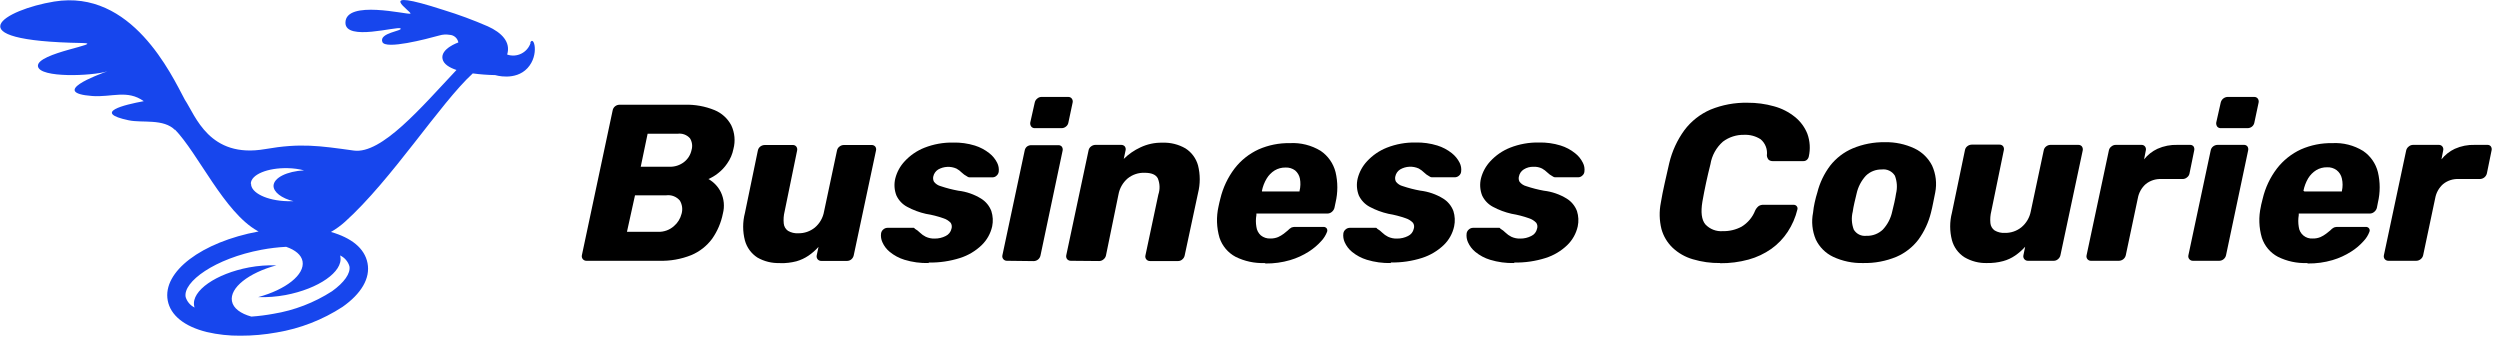 <svg xmlns="http://www.w3.org/2000/svg" width="301" height="41" viewBox="0 0 301 41" fill="none"><path d="M70.6 31.399C70.517 31.4 70.435 31.382 70.36 31.347C70.285 31.312 70.219 31.26 70.167 31.196C70.115 31.131 70.078 31.056 70.06 30.976C70.041 30.895 70.04 30.811 70.058 30.73L73.764 13.287C73.799 13.094 73.903 12.921 74.057 12.799C74.202 12.682 74.382 12.616 74.568 12.611H82.429C83.661 12.571 84.888 12.791 86.029 13.257C86.898 13.614 87.614 14.266 88.05 15.098C88.464 15.984 88.555 16.986 88.306 17.932C88.182 18.562 87.926 19.159 87.554 19.683C87.246 20.14 86.865 20.543 86.427 20.878C86.081 21.154 85.699 21.381 85.292 21.554C85.943 21.921 86.468 22.476 86.795 23.148C87.175 23.947 87.26 24.854 87.036 25.71C86.82 26.804 86.377 27.841 85.736 28.754C85.093 29.62 84.228 30.298 83.233 30.715C82.001 31.207 80.681 31.44 79.355 31.399H70.6ZM75.485 27.912H79.242C79.93 27.934 80.601 27.695 81.121 27.243C81.585 26.854 81.913 26.328 82.061 25.74C82.137 25.476 82.159 25.199 82.124 24.926C82.089 24.654 81.998 24.391 81.858 24.154C81.66 23.918 81.405 23.735 81.117 23.623C80.829 23.511 80.518 23.474 80.212 23.516H76.454L75.485 27.912ZM77.145 20.074H80.58C81.229 20.104 81.867 19.898 82.376 19.495C82.832 19.136 83.145 18.627 83.263 18.059C83.332 17.825 83.351 17.579 83.319 17.337C83.286 17.095 83.203 16.862 83.075 16.654C82.891 16.444 82.656 16.284 82.394 16.188C82.131 16.092 81.849 16.064 81.572 16.105H77.972L77.145 20.074Z" fill="black"></path><path d="M93.89 31.67C92.946 31.707 92.011 31.478 91.192 31.009C90.456 30.533 89.92 29.802 89.689 28.957C89.406 27.87 89.406 26.729 89.689 25.643L91.245 18.127C91.28 17.936 91.384 17.765 91.538 17.646C91.693 17.527 91.883 17.461 92.079 17.458H95.461C95.539 17.455 95.618 17.47 95.69 17.503C95.761 17.536 95.825 17.585 95.874 17.646C95.924 17.714 95.96 17.793 95.976 17.876C95.993 17.959 95.992 18.045 95.972 18.127L94.469 25.455C94.35 25.928 94.314 26.419 94.363 26.905C94.379 27.081 94.432 27.252 94.52 27.405C94.609 27.558 94.73 27.691 94.874 27.792C95.247 28.01 95.676 28.112 96.107 28.085C96.833 28.101 97.541 27.858 98.106 27.401C98.695 26.904 99.089 26.214 99.218 25.455L100.774 18.127C100.808 17.934 100.915 17.761 101.075 17.646C101.219 17.529 101.399 17.463 101.586 17.458H104.938C105.021 17.454 105.104 17.468 105.181 17.501C105.258 17.534 105.326 17.583 105.381 17.646C105.431 17.715 105.465 17.793 105.48 17.877C105.496 17.96 105.493 18.045 105.471 18.127L102.788 30.745C102.748 30.929 102.651 31.095 102.51 31.219C102.364 31.346 102.177 31.415 101.984 31.414H98.895C98.81 31.419 98.725 31.403 98.647 31.369C98.569 31.335 98.499 31.284 98.444 31.219C98.391 31.154 98.354 31.077 98.334 30.995C98.315 30.913 98.314 30.828 98.332 30.745L98.549 29.724C98.191 30.124 97.784 30.48 97.34 30.783C96.895 31.084 96.405 31.313 95.889 31.459C95.258 31.622 94.609 31.697 93.957 31.685" fill="black"></path><path d="M111.792 31.67C110.815 31.694 109.841 31.562 108.906 31.279C108.255 31.081 107.65 30.756 107.125 30.325C106.74 30.013 106.436 29.613 106.238 29.16C106.086 28.828 106.032 28.461 106.08 28.1C106.108 27.91 106.207 27.738 106.358 27.619C106.489 27.503 106.657 27.437 106.832 27.431H109.89C109.938 27.423 109.986 27.423 110.033 27.431C110.085 27.454 110.127 27.494 110.153 27.544C110.377 27.67 110.582 27.827 110.762 28.01C110.968 28.211 111.204 28.378 111.461 28.506C111.8 28.663 112.17 28.738 112.543 28.724C113 28.729 113.452 28.623 113.859 28.416C114.034 28.333 114.188 28.212 114.309 28.061C114.43 27.91 114.515 27.733 114.557 27.544C114.595 27.425 114.606 27.3 114.59 27.177C114.575 27.054 114.533 26.936 114.467 26.83C114.227 26.574 113.924 26.385 113.588 26.281C112.904 26.04 112.2 25.861 111.484 25.748C110.697 25.573 109.938 25.289 109.229 24.906C108.658 24.605 108.201 24.124 107.929 23.538C107.673 22.882 107.626 22.163 107.794 21.479C107.99 20.709 108.378 20 108.921 19.42C109.581 18.705 110.392 18.148 111.296 17.789C112.403 17.354 113.586 17.142 114.775 17.165C115.656 17.145 116.534 17.267 117.376 17.526C118.009 17.724 118.6 18.037 119.119 18.45C119.514 18.759 119.835 19.152 120.059 19.6C120.227 19.932 120.293 20.306 120.247 20.675C120.223 20.859 120.132 21.027 119.991 21.148C119.867 21.272 119.7 21.345 119.525 21.351H116.744C116.674 21.351 116.605 21.335 116.542 21.306C116.489 21.284 116.441 21.254 116.399 21.216C116.181 21.103 115.981 20.958 115.805 20.788C115.615 20.594 115.397 20.429 115.159 20.299C114.807 20.143 114.424 20.072 114.04 20.092C113.657 20.111 113.283 20.221 112.949 20.412C112.803 20.504 112.676 20.625 112.577 20.767C112.478 20.909 112.407 21.069 112.37 21.238C112.317 21.457 112.347 21.687 112.453 21.885C112.659 22.149 112.947 22.337 113.272 22.418C113.96 22.649 114.663 22.83 115.377 22.96C116.352 23.072 117.292 23.398 118.127 23.914C118.693 24.265 119.127 24.793 119.36 25.417C119.551 26.012 119.585 26.646 119.458 27.258C119.266 28.117 118.827 28.901 118.195 29.513C117.458 30.222 116.569 30.752 115.595 31.061C114.38 31.447 113.111 31.633 111.837 31.61" fill="black"></path><path d="M121.254 31.399C121.166 31.404 121.079 31.389 121 31.353C120.92 31.318 120.85 31.264 120.795 31.197C120.743 31.132 120.706 31.057 120.687 30.976C120.669 30.895 120.67 30.811 120.69 30.73L123.373 18.12C123.406 17.926 123.511 17.752 123.666 17.631C123.84 17.513 124.05 17.459 124.26 17.481H127.424C127.505 17.475 127.586 17.489 127.661 17.522C127.736 17.555 127.801 17.605 127.852 17.669C127.899 17.74 127.93 17.82 127.945 17.904C127.959 17.988 127.956 18.075 127.935 18.157L125.274 30.768C125.234 30.953 125.133 31.12 124.987 31.241C124.842 31.362 124.66 31.431 124.47 31.437L121.254 31.399ZM124.605 15.429C124.522 15.435 124.438 15.422 124.361 15.389C124.284 15.356 124.216 15.306 124.162 15.241C124.061 15.103 124.018 14.93 124.042 14.76L124.583 12.348C124.621 12.16 124.725 11.992 124.876 11.874C125.015 11.745 125.197 11.672 125.387 11.671H128.604C128.689 11.665 128.774 11.68 128.852 11.716C128.929 11.751 128.996 11.806 129.047 11.874C129.096 11.942 129.131 12.019 129.148 12.1C129.165 12.182 129.164 12.267 129.145 12.348L128.634 14.76C128.602 14.953 128.497 15.125 128.341 15.241C128.197 15.361 128.016 15.427 127.83 15.429H124.605Z" fill="black"></path><path d="M128.942 31.399C128.856 31.403 128.77 31.387 128.691 31.354C128.611 31.32 128.54 31.269 128.483 31.204C128.431 31.138 128.395 31.061 128.377 30.979C128.358 30.897 128.359 30.812 128.378 30.73L131.061 18.112C131.095 17.919 131.203 17.746 131.362 17.631C131.514 17.511 131.702 17.445 131.895 17.443H134.984C135.068 17.439 135.151 17.454 135.227 17.487C135.304 17.519 135.373 17.569 135.428 17.631C135.477 17.7 135.511 17.778 135.527 17.861C135.543 17.945 135.539 18.03 135.518 18.112L135.3 19.134C135.883 18.558 136.562 18.087 137.307 17.744C138.13 17.354 139.033 17.16 139.944 17.18C140.923 17.14 141.893 17.38 142.74 17.872C143.475 18.345 144.01 19.073 144.243 19.916C144.518 21.009 144.518 22.152 144.243 23.245L142.635 30.761C142.597 30.947 142.496 31.114 142.349 31.234C142.213 31.358 142.037 31.427 141.853 31.429H138.471C138.386 31.434 138.301 31.418 138.223 31.384C138.145 31.35 138.076 31.299 138.021 31.234C137.966 31.17 137.927 31.093 137.907 31.011C137.887 30.929 137.888 30.843 137.908 30.761L139.463 23.433C139.681 22.79 139.657 22.09 139.396 21.464C139.155 21.021 138.644 20.803 137.803 20.803C137.064 20.778 136.34 21.021 135.766 21.486C135.184 21.988 134.793 22.676 134.661 23.433L133.158 30.761C133.117 30.949 133.01 31.116 132.857 31.234C132.715 31.357 132.534 31.426 132.346 31.429L128.942 31.399Z" fill="black"></path><path d="M152.262 31.67C151.05 31.715 149.846 31.457 148.76 30.918C147.847 30.429 147.156 29.609 146.829 28.626C146.471 27.404 146.429 26.111 146.708 24.869C146.755 24.708 146.79 24.545 146.814 24.38C146.84 24.227 146.878 24.076 146.926 23.929C147.239 22.611 147.823 21.372 148.64 20.292C149.405 19.298 150.401 18.506 151.541 17.984C152.724 17.465 154.006 17.209 155.298 17.233C156.602 17.16 157.896 17.485 159.011 18.165C159.899 18.77 160.535 19.679 160.8 20.72C161.086 21.928 161.086 23.187 160.8 24.395L160.664 25.041C160.609 25.231 160.496 25.399 160.341 25.522C160.198 25.642 160.017 25.708 159.83 25.71H151.27C151.276 25.738 151.276 25.766 151.27 25.793C151.272 25.828 151.272 25.863 151.27 25.898C151.188 26.368 151.188 26.849 151.27 27.319C151.32 27.712 151.509 28.075 151.804 28.341C152.128 28.603 152.537 28.737 152.954 28.716C153.273 28.723 153.59 28.664 153.886 28.544C154.127 28.433 154.357 28.297 154.569 28.138C154.765 27.987 154.93 27.86 155.05 27.747C155.182 27.602 155.337 27.48 155.509 27.386C155.663 27.333 155.827 27.31 155.99 27.319H159.319C159.395 27.312 159.471 27.324 159.542 27.353C159.612 27.382 159.675 27.427 159.725 27.484C159.768 27.545 159.796 27.617 159.805 27.691C159.814 27.766 159.805 27.842 159.778 27.912C159.622 28.318 159.39 28.691 159.094 29.009C158.653 29.502 158.147 29.931 157.591 30.287C156.892 30.735 156.133 31.082 155.336 31.317C154.377 31.599 153.382 31.736 152.382 31.723L152.262 31.67ZM151.954 23.05H156.463V22.997C156.587 22.505 156.602 21.992 156.508 21.494C156.43 21.113 156.226 20.769 155.93 20.517C155.596 20.271 155.187 20.149 154.772 20.171C154.315 20.163 153.865 20.283 153.472 20.517C153.078 20.762 152.749 21.097 152.51 21.494C152.23 21.957 152.035 22.466 151.932 22.997L151.954 23.05Z" fill="black"></path><path d="M167.458 31.67C166.482 31.694 165.507 31.562 164.572 31.279C163.92 31.08 163.312 30.756 162.784 30.325C162.401 30.011 162.098 29.612 161.897 29.16C161.749 28.827 161.695 28.461 161.739 28.1C161.767 27.91 161.866 27.738 162.017 27.619C162.148 27.503 162.316 27.437 162.491 27.431H165.549C165.599 27.423 165.65 27.423 165.7 27.431C165.749 27.458 165.79 27.497 165.82 27.544C166.04 27.672 166.242 27.829 166.421 28.01C166.627 28.211 166.863 28.378 167.12 28.506C167.459 28.663 167.829 28.738 168.202 28.724C168.662 28.729 169.115 28.623 169.525 28.416C169.7 28.334 169.854 28.213 169.974 28.062C170.094 27.91 170.177 27.733 170.217 27.544C170.257 27.426 170.271 27.3 170.255 27.177C170.239 27.053 170.195 26.934 170.126 26.83C169.888 26.576 169.587 26.387 169.255 26.281C168.573 26.04 167.871 25.859 167.158 25.74C166.371 25.564 165.613 25.28 164.903 24.899C164.334 24.594 163.878 24.114 163.603 23.531C163.347 22.875 163.3 22.155 163.468 21.471C163.664 20.701 164.052 19.993 164.595 19.412C165.255 18.698 166.066 18.141 166.97 17.782C168.077 17.346 169.26 17.134 170.45 17.158C171.33 17.137 172.208 17.259 173.05 17.518C173.686 17.715 174.28 18.028 174.801 18.443C175.193 18.754 175.514 19.146 175.74 19.593C175.907 19.925 175.97 20.299 175.921 20.667C175.904 20.852 175.815 21.022 175.673 21.141C175.544 21.262 175.376 21.334 175.199 21.344H172.411C172.341 21.345 172.271 21.329 172.208 21.299C172.153 21.278 172.102 21.248 172.058 21.209C171.843 21.095 171.645 20.951 171.472 20.78C171.278 20.59 171.061 20.425 170.825 20.292C170.468 20.13 170.076 20.055 169.684 20.075C169.292 20.094 168.91 20.207 168.571 20.404C168.425 20.497 168.3 20.618 168.201 20.76C168.103 20.902 168.035 21.062 167.999 21.231C167.944 21.448 167.971 21.679 168.075 21.877C168.281 22.142 168.569 22.329 168.894 22.411C169.581 22.642 170.284 22.823 170.998 22.952C171.976 23.066 172.917 23.391 173.756 23.907C174.322 24.257 174.756 24.786 174.989 25.41C175.177 26.005 175.209 26.64 175.079 27.251C174.895 28.111 174.458 28.896 173.824 29.506C173.083 30.212 172.191 30.742 171.216 31.054C170.002 31.44 168.732 31.625 167.458 31.602" fill="black"></path><path d="M182.294 31.67C181.319 31.694 180.348 31.562 179.415 31.279C178.762 31.082 178.154 30.758 177.627 30.325C177.244 30.011 176.94 29.612 176.74 29.16C176.592 28.827 176.537 28.461 176.582 28.1C176.61 27.91 176.709 27.738 176.86 27.619C176.991 27.503 177.159 27.437 177.333 27.431H180.392C180.442 27.423 180.493 27.423 180.543 27.431C180.591 27.458 180.633 27.497 180.663 27.544C180.883 27.672 181.085 27.829 181.264 28.01C181.47 28.211 181.706 28.378 181.963 28.506C182.301 28.663 182.672 28.738 183.045 28.724C183.502 28.73 183.954 28.624 184.36 28.416C184.537 28.336 184.693 28.215 184.814 28.064C184.936 27.912 185.02 27.734 185.059 27.544C185.1 27.426 185.113 27.3 185.098 27.177C185.082 27.053 185.038 26.934 184.969 26.83C184.73 26.576 184.43 26.387 184.097 26.281C183.416 26.04 182.714 25.859 182.001 25.74C181.214 25.564 180.456 25.28 179.746 24.899C179.175 24.597 178.718 24.117 178.446 23.531C178.19 22.875 178.143 22.155 178.31 21.471C178.507 20.701 178.895 19.993 179.438 19.412C180.097 18.698 180.909 18.141 181.813 17.782C182.92 17.346 184.103 17.134 185.292 17.158C186.173 17.137 187.051 17.259 187.893 17.518C188.527 17.714 189.118 18.027 189.636 18.443C190.033 18.75 190.354 19.143 190.576 19.593C190.748 19.923 190.813 20.298 190.763 20.667C190.755 20.759 190.728 20.849 190.684 20.93C190.64 21.012 190.58 21.083 190.508 21.141C190.384 21.265 190.217 21.337 190.042 21.344H187.246C187.179 21.344 187.112 21.329 187.051 21.299C186.996 21.278 186.944 21.248 186.901 21.209C186.685 21.095 186.488 20.951 186.314 20.78C186.121 20.59 185.904 20.425 185.668 20.292C185.351 20.136 184.999 20.064 184.646 20.081C184.224 20.063 183.807 20.176 183.451 20.404C183.305 20.498 183.179 20.62 183.08 20.763C182.982 20.907 182.914 21.068 182.88 21.239C182.821 21.456 182.847 21.687 182.955 21.885C183.161 22.149 183.449 22.337 183.774 22.419C184.462 22.65 185.165 22.83 185.878 22.96C186.856 23.073 187.798 23.399 188.637 23.914C189.203 24.265 189.636 24.793 189.869 25.417C190.058 26.013 190.089 26.647 189.959 27.258C189.767 28.117 189.329 28.901 188.697 29.513C187.96 30.222 187.071 30.752 186.096 31.061C184.882 31.447 183.613 31.633 182.339 31.61" fill="black"></path><path d="M207.102 31.67C205.988 31.686 204.878 31.531 203.81 31.212C202.903 30.95 202.07 30.476 201.383 29.829C200.739 29.212 200.274 28.433 200.038 27.574C199.783 26.54 199.757 25.463 199.962 24.418C200.083 23.666 200.24 22.915 200.428 22.058C200.616 21.201 200.804 20.412 200.977 19.638C201.317 18.207 201.938 16.858 202.803 15.67C203.618 14.587 204.701 13.735 205.945 13.197C207.358 12.62 208.875 12.339 210.401 12.37C211.481 12.362 212.556 12.506 213.595 12.799C214.511 13.047 215.366 13.482 216.105 14.076C216.775 14.613 217.293 15.315 217.609 16.113C217.923 16.985 217.983 17.929 217.781 18.834C217.751 18.989 217.672 19.131 217.556 19.239C217.441 19.344 217.29 19.4 217.135 19.397H213.49C213.303 19.413 213.117 19.362 212.964 19.255C212.823 19.106 212.74 18.911 212.731 18.706C212.779 18.346 212.735 17.979 212.603 17.64C212.472 17.301 212.257 17.001 211.98 16.767C211.389 16.388 210.696 16.202 209.995 16.233C209.076 16.212 208.176 16.5 207.44 17.052C206.639 17.758 206.108 18.719 205.937 19.773C205.561 21.246 205.238 22.749 204.968 24.282C204.757 25.552 204.87 26.462 205.321 27.01C205.589 27.298 205.919 27.522 206.286 27.664C206.653 27.806 207.048 27.862 207.44 27.829C208.226 27.847 209.003 27.66 209.695 27.288C210.432 26.838 211.002 26.16 211.318 25.357C211.416 25.143 211.563 24.955 211.747 24.808C211.915 24.702 212.111 24.65 212.31 24.658H215.948C216.019 24.654 216.09 24.668 216.155 24.696C216.22 24.725 216.278 24.768 216.323 24.823C216.369 24.878 216.401 24.943 216.415 25.012C216.43 25.082 216.426 25.154 216.406 25.222C216.174 26.182 215.777 27.095 215.234 27.92C214.709 28.717 214.042 29.41 213.265 29.964C212.436 30.546 211.513 30.981 210.537 31.249C209.415 31.556 208.257 31.705 207.094 31.692" fill="black"></path><path d="M224.305 31.67C223.063 31.701 221.831 31.444 220.705 30.918C219.793 30.484 219.058 29.749 218.623 28.837C218.191 27.814 218.076 26.686 218.293 25.598C218.333 25.188 218.398 24.781 218.488 24.38C218.593 23.922 218.691 23.523 218.804 23.185C219.097 22.009 219.626 20.904 220.359 19.938C221.068 19.034 221.993 18.323 223.05 17.872C224.279 17.356 225.602 17.1 226.935 17.12C228.167 17.091 229.389 17.349 230.505 17.872C231.42 18.308 232.165 19.035 232.624 19.938C233.085 20.955 233.216 22.09 233 23.185C232.925 23.523 232.842 23.937 232.76 24.38C232.677 24.823 232.579 25.244 232.489 25.598C232.202 26.764 231.691 27.864 230.986 28.837C230.296 29.747 229.382 30.465 228.333 30.918C227.067 31.443 225.705 31.699 224.335 31.67H224.305ZM224.733 28.393C225.094 28.404 225.453 28.343 225.789 28.214C226.126 28.085 226.434 27.891 226.695 27.642C227.261 27.034 227.651 26.283 227.822 25.47C227.89 25.199 227.98 24.838 228.078 24.395C228.175 23.952 228.243 23.591 228.281 23.32C228.458 22.602 228.41 21.847 228.145 21.156C227.981 20.891 227.745 20.679 227.463 20.546C227.182 20.413 226.868 20.363 226.559 20.404C226.207 20.396 225.857 20.458 225.529 20.587C225.201 20.716 224.902 20.91 224.651 21.156C224.093 21.766 223.706 22.512 223.531 23.32C223.456 23.591 223.373 23.944 223.275 24.395C223.178 24.846 223.102 25.199 223.072 25.47C222.89 26.189 222.932 26.947 223.193 27.642C223.344 27.898 223.567 28.106 223.833 28.239C224.1 28.372 224.399 28.426 224.696 28.393" fill="black"></path><path d="M239.245 31.67C238.288 31.701 237.342 31.458 236.517 30.971C235.778 30.498 235.242 29.766 235.014 28.919C234.731 27.833 234.731 26.692 235.014 25.605L236.577 18.09C236.607 17.895 236.713 17.719 236.871 17.601C237.023 17.481 237.21 17.415 237.404 17.413H240.749C240.828 17.411 240.907 17.427 240.98 17.459C241.053 17.492 241.118 17.54 241.169 17.601C241.219 17.671 241.252 17.751 241.268 17.835C241.284 17.92 241.281 18.006 241.26 18.09L239.756 25.417C239.636 25.888 239.598 26.376 239.644 26.86C239.659 27.036 239.713 27.207 239.801 27.36C239.889 27.513 240.01 27.645 240.155 27.747C240.528 27.965 240.956 28.067 241.387 28.04C242.114 28.057 242.822 27.814 243.386 27.356C243.969 26.869 244.365 26.194 244.506 25.447L246.062 18.12C246.092 17.925 246.197 17.749 246.355 17.631C246.5 17.514 246.68 17.448 246.866 17.443H250.218C250.301 17.438 250.385 17.452 250.462 17.484C250.539 17.517 250.607 17.567 250.661 17.631C250.71 17.701 250.744 17.781 250.761 17.865C250.778 17.949 250.777 18.036 250.759 18.12L248.076 30.73C248.036 30.914 247.936 31.078 247.79 31.197C247.648 31.33 247.459 31.403 247.264 31.399H244.183C244.096 31.404 244.009 31.389 243.929 31.353C243.85 31.318 243.779 31.264 243.725 31.197C243.672 31.132 243.635 31.057 243.617 30.976C243.599 30.895 243.6 30.811 243.619 30.73L243.83 29.708C243.472 30.107 243.068 30.463 242.627 30.768C242.185 31.071 241.695 31.298 241.177 31.437C240.547 31.605 239.897 31.683 239.245 31.67Z" fill="black"></path><path d="M251.781 31.399C251.696 31.406 251.611 31.392 251.533 31.359C251.454 31.325 251.385 31.274 251.33 31.208C251.276 31.143 251.238 31.065 251.22 30.982C251.201 30.899 251.203 30.813 251.225 30.73L253.908 18.112C253.943 17.925 254.048 17.759 254.201 17.646C254.348 17.515 254.538 17.443 254.735 17.443H257.824C257.908 17.438 257.994 17.453 258.071 17.488C258.148 17.524 258.216 17.578 258.267 17.646C258.315 17.713 258.348 17.789 258.363 17.869C258.379 17.95 258.377 18.033 258.357 18.112L258.147 19.187C258.578 18.646 259.128 18.211 259.755 17.917C260.513 17.578 261.338 17.416 262.167 17.443H263.671C263.753 17.437 263.836 17.451 263.912 17.483C263.988 17.516 264.054 17.567 264.106 17.631C264.15 17.702 264.179 17.782 264.192 17.864C264.205 17.947 264.201 18.031 264.182 18.112L263.618 20.878C263.584 21.067 263.48 21.237 263.325 21.351C263.178 21.482 262.988 21.554 262.791 21.554H260.213C259.543 21.525 258.884 21.739 258.357 22.155C257.852 22.598 257.512 23.2 257.395 23.861L255.945 30.73C255.903 30.917 255.8 31.084 255.652 31.204C255.499 31.328 255.308 31.397 255.11 31.399H251.781Z" fill="black"></path><path d="M264.046 31.399C263.959 31.404 263.872 31.389 263.792 31.353C263.713 31.318 263.643 31.264 263.588 31.196C263.535 31.132 263.498 31.057 263.48 30.976C263.462 30.895 263.463 30.811 263.483 30.73L266.166 18.12C266.199 17.926 266.304 17.752 266.459 17.631C266.614 17.511 266.804 17.445 267 17.443H270.164C270.245 17.438 270.327 17.452 270.401 17.484C270.476 17.517 270.541 17.567 270.592 17.631C270.639 17.702 270.671 17.783 270.685 17.867C270.699 17.951 270.696 18.037 270.675 18.12L268.014 30.73C267.974 30.916 267.873 31.082 267.727 31.203C267.582 31.325 267.4 31.394 267.21 31.399H264.046ZM267.398 15.429C267.315 15.435 267.232 15.422 267.155 15.391C267.078 15.359 267.01 15.311 266.955 15.249C266.855 15.107 266.812 14.932 266.834 14.76L267.376 12.348C267.419 12.164 267.521 11.998 267.666 11.876C267.81 11.754 267.991 11.683 268.18 11.671H271.396C271.481 11.666 271.566 11.681 271.644 11.717C271.721 11.752 271.789 11.806 271.84 11.874C271.887 11.942 271.921 12.02 271.938 12.101C271.954 12.182 271.954 12.266 271.937 12.348L271.426 14.76C271.391 14.953 271.287 15.127 271.133 15.249C270.987 15.363 270.808 15.426 270.622 15.429H267.398Z" fill="black"></path><path d="M277.762 31.67C276.55 31.716 275.346 31.458 274.26 30.918C273.343 30.434 272.65 29.612 272.328 28.626C271.968 27.404 271.926 26.111 272.208 24.869C272.208 24.741 272.276 24.583 272.313 24.387C272.339 24.232 272.377 24.079 272.426 23.929C272.735 22.61 273.319 21.37 274.139 20.292C274.905 19.299 275.901 18.507 277.04 17.984C278.224 17.465 279.506 17.209 280.798 17.233C282.105 17.158 283.404 17.486 284.518 18.172C285.405 18.774 286.039 19.681 286.299 20.72C286.586 21.928 286.586 23.187 286.299 24.395L286.172 25.041C286.116 25.233 286 25.402 285.841 25.522C285.7 25.642 285.522 25.708 285.337 25.71H276.77C276.772 25.738 276.772 25.765 276.77 25.793C276.772 25.828 276.772 25.863 276.77 25.898C276.692 26.368 276.692 26.848 276.77 27.319C276.815 27.725 277.017 28.099 277.333 28.359C277.648 28.62 278.053 28.748 278.461 28.716C278.778 28.724 279.093 28.666 279.385 28.544C279.628 28.435 279.857 28.299 280.069 28.138C280.272 27.987 280.43 27.86 280.558 27.747C280.688 27.6 280.843 27.478 281.016 27.386C281.171 27.333 281.334 27.31 281.497 27.319H284.826C284.901 27.313 284.976 27.325 285.045 27.354C285.114 27.383 285.176 27.427 285.225 27.484C285.271 27.544 285.301 27.615 285.31 27.691C285.319 27.766 285.308 27.843 285.277 27.912C285.125 28.32 284.892 28.693 284.593 29.009C284.155 29.504 283.649 29.934 283.09 30.287C282.391 30.735 281.632 31.082 280.836 31.317C279.877 31.598 278.881 31.735 277.882 31.723L277.762 31.67ZM277.454 23.05H281.963V22.997C282.076 22.503 282.076 21.989 281.963 21.494C281.878 21.094 281.655 20.738 281.332 20.487C280.998 20.241 280.589 20.119 280.174 20.141C279.717 20.133 279.267 20.253 278.874 20.487C278.48 20.733 278.148 21.068 277.905 21.464C277.632 21.93 277.439 22.438 277.334 22.967L277.454 23.05Z" fill="black"></path><path d="M287.584 31.399C287.498 31.403 287.412 31.387 287.333 31.354C287.254 31.32 287.183 31.269 287.126 31.204C287.074 31.138 287.037 31.061 287.019 30.979C287.001 30.897 287.001 30.812 287.021 30.73L289.704 18.112C289.747 17.927 289.854 17.762 290.004 17.646C290.151 17.515 290.341 17.443 290.538 17.443H293.627C293.712 17.439 293.796 17.455 293.874 17.49C293.951 17.526 294.018 17.579 294.07 17.646C294.118 17.713 294.151 17.789 294.167 17.869C294.182 17.95 294.18 18.033 294.16 18.112L293.95 19.187C294.382 18.646 294.932 18.211 295.558 17.917C296.316 17.578 297.141 17.416 297.971 17.443H299.474C299.555 17.437 299.637 17.451 299.712 17.483C299.786 17.516 299.852 17.567 299.902 17.631C299.949 17.701 299.98 17.78 299.995 17.863C300.009 17.946 300.006 18.031 299.985 18.112L299.421 20.878C299.376 21.067 299.27 21.236 299.119 21.358C298.969 21.48 298.781 21.549 298.587 21.554H296.017C295.346 21.523 294.686 21.737 294.16 22.155C293.655 22.598 293.316 23.2 293.198 23.861L291.748 30.73C291.707 30.919 291.6 31.086 291.447 31.204C291.298 31.329 291.109 31.399 290.914 31.399H287.584Z" fill="black"></path><path d="M63.881 5.171C63.789 5.449 63.644 5.706 63.452 5.927C63.26 6.148 63.026 6.329 62.764 6.459C62.502 6.589 62.216 6.666 61.924 6.684C61.632 6.703 61.339 6.664 61.063 6.568C61.521 5.065 60.409 3.931 58.733 3.172C56.995 2.415 55.216 1.758 53.404 1.202C44.544 -1.668 49.767 1.496 49.406 1.646C49.045 1.796 41.59 -0.083 41.59 2.743C41.59 4.998 47.858 3.119 48.219 3.42C48.58 3.72 45.581 3.938 46.039 5.058C46.423 5.99 51.3 4.712 52.901 4.269C53.301 4.15 53.722 4.125 54.133 4.194C54.387 4.205 54.629 4.302 54.82 4.468C55.011 4.635 55.14 4.861 55.186 5.11C55.186 5.11 52.999 5.862 53.284 7.11C53.419 7.718 54.096 8.139 54.96 8.425C50.721 12.934 45.942 18.586 42.597 18.127C38.419 17.549 36.187 17.21 31.948 17.947C25.184 19.127 23.538 13.926 22.261 12.017C20.63 8.966 15.865 -1.338 6.516 0.188C0.586 1.157 -5.87 4.915 9.875 5.178C12.881 5.231 4.306 6.358 4.569 7.989C4.802 9.417 11.1 9.154 12.926 8.59C11.746 9.003 5.915 11.168 11.1 11.559C13.445 11.732 15.331 10.762 17.308 12.182C14.948 12.618 11.07 13.55 15.489 14.482C17.135 14.835 19.698 14.242 21.096 15.677L21.028 15.557C23.861 18.473 27.003 25.575 31.001 27.799L31.136 27.867C24.252 29.145 19.547 32.715 20.194 36.179C20.524 37.96 22.193 39.306 24.891 39.974C26.221 40.284 27.584 40.433 28.949 40.418C30.416 40.421 31.88 40.29 33.323 40.027C36.148 39.557 38.845 38.508 41.245 36.946C43.499 35.36 44.604 33.504 44.251 31.685C43.898 29.866 42.289 28.634 39.847 27.927C40.448 27.581 41.013 27.173 41.53 26.71C47.167 21.637 52.999 12.431 56.922 8.838C57.814 8.958 58.712 9.026 59.612 9.041C59.612 9.041 62.04 9.793 63.513 8.199C64.986 6.606 64.264 4.179 63.843 5.133L63.881 5.171ZM30.197 22.125C30.197 21.021 32.218 20.186 34.654 20.247C35.313 20.259 35.968 20.348 36.608 20.51C34.548 20.622 32.962 21.396 32.932 22.373C32.932 23.125 33.895 23.877 35.33 24.222C35.074 24.222 34.819 24.222 34.578 24.222C32.143 24.162 30.197 23.215 30.227 22.118L30.197 22.125ZM40.981 30.881C40.971 30.837 40.959 30.795 40.944 30.753C41.214 30.878 41.454 31.06 41.648 31.285C41.843 31.511 41.987 31.775 42.071 32.061C42.229 32.903 41.447 34.015 39.974 35.067C37.835 36.445 35.436 37.368 32.925 37.78C32.045 37.942 31.157 38.055 30.265 38.118C28.964 37.757 28.085 37.119 27.927 36.262C27.627 34.654 29.941 32.85 33.271 31.948C32.17 31.912 31.069 31.995 29.986 32.196C26.003 32.947 23.042 35.007 23.373 36.81C23.373 36.886 23.41 36.953 23.433 37.028C23.174 36.903 22.945 36.726 22.759 36.507C22.572 36.288 22.433 36.033 22.351 35.758C22.013 33.94 25.853 31.121 31.497 30.069C32.473 29.886 33.459 29.768 34.451 29.716C35.548 30.092 36.284 30.685 36.427 31.459C36.72 33.068 34.406 34.871 31.084 35.773C32.184 35.809 33.285 35.726 34.368 35.525C38.351 34.774 41.312 32.715 40.981 30.911" fill="#1746ED"></path></svg>